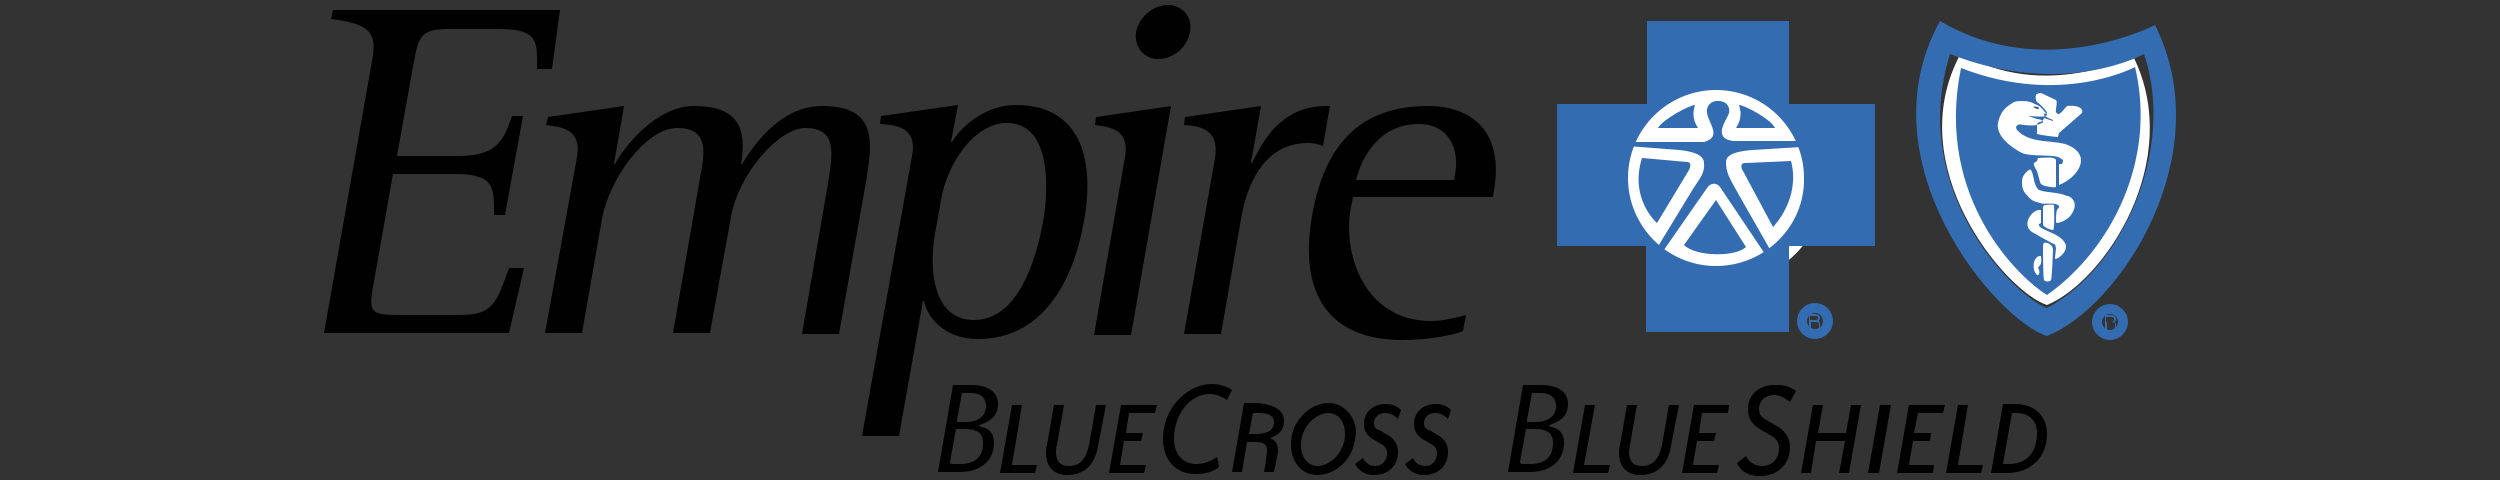<?xml version="1.0" encoding="UTF-8"?> <!-- Generator: Adobe Illustrator 17.1.0, SVG Export Plug-In . SVG Version: 6.00 Build 0) --> <svg xmlns="http://www.w3.org/2000/svg" xmlns:xlink="http://www.w3.org/1999/xlink" version="1.1" id="Layer_1" x="0px" y="0px" viewBox="0 0 250 48" xml:space="preserve"><rect x="0" y="0" width="250" height="48" fill="#333333" stroke="none"/> <g> <circle fill-rule="evenodd" clip-rule="evenodd" fill="#FFFFFF" cx="172.5" cy="18.3" r="10"></circle> <path fill-rule="evenodd" clip-rule="evenodd" fill="#FFFFFF" d="M213.3,5.6c0,0-8.9,4.6-17.2-0.3c-6.2,11.3,4.5,23.9,8.6,25.2 C210.5,28.1,218.5,16,213.3,5.6z"></path> <g> <path fill-rule="evenodd" clip-rule="evenodd" fill="#010101" d="M95,46.2l0.6-3.3h0.9c1.2,0,1.8,0.4,1.8,1.4 c0,1.4-0.8,2.1-2.3,2.1h-0.9L95,46.2z M95.7,42l0.5-2.7H97c1.3,0,1.6,0.7,1.6,1.3c0,0.7-0.4,1.6-2.1,1.6h-0.8L95.7,42z M95.3,38.5 l-1.5,8.7H96c2.1,0,3.4-1.2,3.4-2.9c0-0.9-0.4-1.4-1.2-1.6l-0.4-0.1l0.4-0.2c1.1-0.4,1.6-1,1.6-2c0-1.2-1-1.9-2.7-1.9H95.3z"></path> <polygon fill-rule="evenodd" clip-rule="evenodd" fill="#010101" points="103.5,47.3 100,47.3 101.2,40.5 102.2,40.5 101.2,46.5 103.7,46.5 "></polygon> <path fill-rule="evenodd" clip-rule="evenodd" fill="#010101" d="M109.8,44.6c-0.3,1.9-1.4,2.9-3.1,2.9c-1.3,0-2.1-0.8-2.1-2.2 c0-0.2,0-0.5,0.1-0.8l0.7-4h1l-0.7,4c-0.1,0.2-0.1,0.5-0.1,0.7c0,0.9,0.4,1.4,1.3,1.4c1.1,0,1.7-0.7,2-2.1l0.7-4h1L109.8,44.6z"></path> <polygon fill-rule="evenodd" clip-rule="evenodd" fill="#010101" points="115.5,41.3 112.9,41.3 112.6,43.3 114.3,43.3 114.1,44.1 112.4,44.1 112,46.5 114.6,46.5 114.4,47.3 110.9,47.3 112.1,40.5 115.7,40.5 "></polygon> <path fill="#010101" d="M118.6,39.3c-1.5,1.1-2.3,2.8-2.3,4.6c0,2.1,1.3,3.5,3.2,3.5c1,0,1.8-0.2,2.4-0.7c0,0-0.1-0.7-0.2-1 c-0.7,0.5-1.4,0.7-2.1,0.7c-1.3,0-2.2-1-2.2-2.5c0-2.5,1.6-4.5,3.6-4.5c0.5,0,1.1,0.2,1.7,0.6l0.5-1c-0.6-0.4-1.3-0.6-2-0.6 C120.3,38.4,119.4,38.7,118.6,39.3z"></path> <path fill-rule="evenodd" clip-rule="evenodd" fill="#010101" d="M127.4,42.2c0-0.6-0.5-0.9-1.5-0.9h-0.6l-0.4,2.1h0.6 C126.8,43.4,127.4,43,127.4,42.2z M128.4,42.1c0,0.9-0.5,1.4-1.4,1.7v0c0.5,0.2,0.8,0.6,0.8,1.2c0,0.2,0,0.4-0.1,0.7l-0.3,1.5h-1 c0.2-1.1,0.3-1.9,0.3-2.2c0-0.6-0.4-0.8-1.2-0.8h-0.8l-0.5,3h-1l1.2-6.9h1.4C127.6,40.5,128.4,41.1,128.4,42.1z"></path> <path fill-rule="evenodd" clip-rule="evenodd" fill="#010101" d="M132.8,41.3c-0.6,0-1.3,0.4-1.8,0.9c-0.6,0.7-0.9,1.4-0.9,2.3 c0,1.3,0.7,2.1,1.7,2.1c0.6,0,1.3-0.4,1.8-0.9c0.6-0.7,0.9-1.5,0.9-2.3C134.5,42.1,133.8,41.3,132.8,41.3z M134.8,45.8 c-0.8,1.1-1.9,1.7-3.1,1.7c-1.5,0-2.6-1.3-2.6-3c0-0.9,0.2-1.7,0.7-2.4c0.7-1.1,1.9-1.8,3.1-1.8c0.6,0,1.1,0.2,1.6,0.6 c0.7,0.6,1.1,1.4,1.1,2.4C135.5,44.2,135.3,45.1,134.8,45.8z"></path> <path fill-rule="evenodd" clip-rule="evenodd" fill="#010101" d="M139.8,41.9c-0.4-0.4-0.8-0.6-1.3-0.6c-0.6,0-1.1,0.4-1.1,1 c0,0.5,0.2,0.6,0.7,0.8l0.5,0.3c0.8,0.4,1.2,1,1.2,1.8c0,1.4-1,2.3-2.4,2.3c-0.9,0-1.5-0.4-1.9-1.1l0.8-0.6 c0.2,0.5,0.7,0.8,1.2,0.8c0.7,0,1.2-0.5,1.2-1.3c0-0.4-0.2-0.7-0.6-0.9l-0.5-0.3c-0.8-0.4-1.2-0.9-1.2-1.7c0-1.2,0.9-2,2.2-2 c0.6,0,1.1,0.2,1.5,0.6L139.8,41.9z"></path> <path fill-rule="evenodd" clip-rule="evenodd" fill="#010101" d="M144.8,41.9c-0.4-0.4-0.8-0.6-1.3-0.6c-0.6,0-1.1,0.4-1.1,1 c0,0.5,0.2,0.6,0.7,0.8l0.5,0.3c0.8,0.4,1.2,1,1.2,1.8c0,1.4-1,2.3-2.4,2.3c-0.9,0-1.5-0.4-1.9-1.1l0.8-0.6 c0.2,0.5,0.7,0.8,1.2,0.8c0.7,0,1.2-0.5,1.2-1.3c0-0.4-0.2-0.7-0.6-0.9l-0.5-0.3c-0.8-0.4-1.2-0.9-1.2-1.7c0-1.2,0.9-2,2.2-2 c0.6,0,1.1,0.2,1.5,0.6L144.8,41.9z"></path> <path fill-rule="evenodd" clip-rule="evenodd" fill="#010101" d="M152,46.2l0.6-3.3h0.9c1.2,0,1.8,0.4,1.8,1.4 c0,1.4-0.8,2.1-2.3,2.1h-0.9L152,46.2z M152.7,42l0.5-2.7h0.8c1.3,0,1.6,0.7,1.6,1.3c0,0.7-0.4,1.6-2.1,1.6h-0.8L152.7,42z M152.3,38.5l-1.5,8.7h2.2c2.1,0,3.4-1.2,3.4-2.9c0-0.9-0.4-1.4-1.2-1.6l-0.4-0.1l0.4-0.2c1.1-0.4,1.6-1,1.6-2 c0-1.2-1-1.9-2.7-1.9H152.3z"></path> <polygon fill-rule="evenodd" clip-rule="evenodd" fill="#010101" points="160.8,47.3 157.3,47.3 158.5,40.5 159.5,40.5 158.4,46.5 161,46.5 "></polygon> <path fill-rule="evenodd" clip-rule="evenodd" fill="#010101" d="M167.1,44.6c-0.3,1.9-1.4,2.9-3.1,2.9c-1.3,0-2.1-0.8-2.1-2.2 c0-0.2,0-0.5,0.1-0.8l0.7-4h1l-0.7,4c0,0.2-0.1,0.5-0.1,0.7c0,0.9,0.4,1.4,1.3,1.4c1.1,0,1.7-0.7,2-2.1l0.7-4h1L167.1,44.6z"></path> <polygon fill-rule="evenodd" clip-rule="evenodd" fill="#010101" points="172.8,41.3 170.2,41.3 169.9,43.3 171.6,43.3 171.4,44.1 169.7,44.1 169.3,46.5 171.9,46.5 171.7,47.3 168.2,47.3 169.4,40.5 172.9,40.5 "></polygon> <path fill="#010101" d="M174.8,40.9c0,1,0.4,1.6,1.5,2.2l0.7,0.4c0.6,0.3,0.9,0.7,0.9,1.3c0,1.1-0.7,1.8-1.7,1.8 c-0.7,0-1.3-0.4-1.6-1l-0.9,0.7c0.4,0.9,1.2,1.3,2.3,1.3c1.8,0,3-1.2,3-2.9c0-0.9-0.5-1.7-1.5-2.2l-0.7-0.4 c-0.5-0.3-0.9-0.5-0.9-1.2c0-0.8,0.6-1.4,1.5-1.4c0.6,0,1.1,0.3,1.6,0.7l0.6-1.1c-0.5-0.4-1.1-0.6-1.9-0.6 C176,38.4,174.8,39.4,174.8,40.9z"></path> <polygon fill-rule="evenodd" clip-rule="evenodd" fill="#010101" points="184.9,47.3 183.9,47.3 184.5,44.1 181.6,44.1 181.1,47.3 180.1,47.3 181.3,40.5 182.3,40.5 181.8,43.3 184.6,43.3 185.1,40.5 186.1,40.5 "></polygon> <polygon fill-rule="evenodd" clip-rule="evenodd" fill="#010101" points="187.9,47.3 186.8,47.3 188,40.5 189.1,40.5 "></polygon> <polygon fill-rule="evenodd" clip-rule="evenodd" fill="#010101" points="194.3,41.3 191.8,41.3 191.4,43.3 193.1,43.3 193,44.1 191.3,44.1 190.9,46.5 193.4,46.5 193.3,47.3 189.7,47.3 190.9,40.5 194.5,40.5 "></polygon> <polygon fill-rule="evenodd" clip-rule="evenodd" fill="#010101" points="198.1,47.3 194.6,47.3 195.8,40.5 196.8,40.5 195.8,46.5 198.3,46.5 "></polygon> <path fill-rule="evenodd" clip-rule="evenodd" fill="#010101" d="M203.7,43.3c0-1.2-0.8-2-2-2h-0.5l-0.9,5.1h0.6 C202.6,46.4,203.7,45.3,203.7,43.3z M204.7,43.4c0,2.3-1.6,3.9-4,3.9h-1.6l1.2-6.9h1.4C203.5,40.5,204.7,41.6,204.7,43.4z"></path> <path fill-rule="evenodd" clip-rule="evenodd" fill="#010101" d="M37.2,6.1c0.5-2.7,0-3.7-4.1-4.2L33.3,1H56l-0.8,5.9h-1.5 c0-2.5,0.3-4-3.7-4h-5.1c-2.7,0-3,0.6-3.5,3.2l-1.7,9.5h6.1c4,0,4.6-1.7,5.4-4h1.1l-1.8,9.9h-1.1c0-2.8,0.1-4.1-4-4.1h-6.1 l-2,11.3c-0.5,2.8-0.1,2.8,3.4,2.8h5.2c3.3,0,3.7-1,5-4.7h1.5l-1.5,6.5H32.4L37.2,6.1z"></path> <path fill-rule="evenodd" clip-rule="evenodd" fill="#010101" d="M57.7,15.7c0.5-2.9-1.7-3-3.1-3.2l0.2-0.8l7.6-1.1l-1,5.8h0.1 c0.9-1.7,4.1-5.8,7.9-5.8c4.5,0,5.3,2.3,4.7,5.8h0.1c1-1.6,3.7-5.8,8-5.8c5.7,0,5,3.8,4.4,7.6l-2.7,15.2h-3.7l2.5-14.5 c0.6-3.5,1.1-6.1-2.2-6.1c-2.5,0-6.6,4.4-7.4,8.9l-2.1,11.6h-3.7l2.7-15.5c0.5-2.6,0.9-5-2.3-5c-3.1,0-6.8,5.1-7.5,9.1l-2,11.4 h-3.7L57.7,15.7z"></path> <path fill-rule="evenodd" clip-rule="evenodd" fill="#010101" d="M86.2,43.6h3.7l2.4-13.5h0.1c0.3,1.6,2,3.8,5.4,3.8 c6.3,0,9.5-5.5,10.6-11.8c1.2-6.7-0.7-11.6-6.8-11.6c-3.2,0-5.6,2.3-6.4,3.7h-0.1l0.7-3.7l-7.7,1.1l-0.1,0.8 c1.4,0.1,3.8,0.2,3.2,3.2L86.2,43.6z M94.1,20c0.6-3.6,3.3-7.7,6.6-7.7c4.4,0,4.2,6.5,3.6,9.9c-0.7,3.8-2.5,9.8-6.9,9.8 c-4.2,0-4.5-5.3-3.9-8.6L94.1,20z"></path> <path fill-rule="evenodd" clip-rule="evenodd" fill="#010101" d="M113.6,3.2c0.3-1.5,1.7-2.7,3.2-2.7c1.4,0,2.5,1.2,2.2,2.7 c-0.3,1.6-1.7,2.7-3.2,2.7C114.4,5.9,113.4,4.7,113.6,3.2z M112.5,15.7c0.5-2.9-1.7-3-3-3.2l0.1-0.8l7.5-1.1l-4,22.9h-3.7 L112.5,15.7z"></path> <path fill-rule="evenodd" clip-rule="evenodd" fill="#010101" d="M121.5,15.8c0.5-3-1.7-3.2-3.1-3.3l0.1-0.8l7.6-1.1l-1,5.7h0.1 c1-2,2.8-5.7,7.4-5.7c0.2,0,0.3,0,0.4,0l-0.7,4c-0.5-0.2-1-0.3-1.5-0.3c-4.7,0-6.2,4.7-6.7,7.6l-2,11.5h-3.7L121.5,15.8z"></path> <path fill-rule="evenodd" clip-rule="evenodd" fill="#010101" d="M146.6,31.5c-1.1,0.3-2.4,0.6-3.5,0.6c-6.7,0-8.9-6.8-8-11.4 l0.2-1h14l0.1-0.7c1-5.7-2.1-8.4-6.6-8.4c-7,0-10.4,4.1-11.6,11c-1.4,8,1.9,12.4,9,12.4c3,0,5.5-0.6,6.1-0.9L146.6,31.5z M145.4,18h-9.8c0.4-1.6,1.9-5.6,6.3-5.6c2.9,0,4.1,2.4,3.6,5.1L145.4,18z"></path> <g> <circle fill="none" stroke="#336CB1" stroke-linecap="round" stroke-linejoin="round" stroke-miterlimit="10" cx="181.5" cy="32.1" r="1.3"></circle> <path fill-rule="evenodd" clip-rule="evenodd" fill="#336CB1" d="M181.1,32h0.4c0.1,0,0.3,0,0.3-0.2c0-0.2-0.2-0.2-0.3-0.2h-0.5 V32z M181.1,32.8h-0.2v-1.4h0.6c0.2,0,0.5,0.1,0.5,0.4c0,0.2-0.1,0.3-0.2,0.3c0.1,0,0.2,0.1,0.2,0.3v0.3c0,0.1,0,0.1,0.1,0.1v0 h-0.2c0-0.1,0-0.3,0-0.3c0-0.1,0-0.3-0.3-0.3h-0.5V32.8z"></path> </g> <g> <path fill="none" stroke="#336CB1" stroke-linecap="round" stroke-linejoin="round" stroke-miterlimit="10" d="M211,30.9 c-0.7,0-1.3,0.6-1.3,1.3c0,0.7,0.6,1.3,1.3,1.3c0.7,0,1.3-0.6,1.3-1.3C212.3,31.5,211.7,30.9,211,30.9z"></path> <path fill-rule="evenodd" clip-rule="evenodd" fill="#336CB1" d="M210.7,32.2h0.4c0.1,0,0.3,0,0.3-0.3c0-0.2-0.2-0.2-0.3-0.2 h-0.5V32.2z M210.7,32.9h-0.2v-1.4h0.6c0.2,0,0.5,0.1,0.5,0.4c0,0.2-0.1,0.3-0.2,0.3c0.1,0,0.2,0.1,0.2,0.3l0,0.3 c0,0.1,0,0.1,0.1,0.1v0h-0.2c0-0.1,0-0.3,0-0.4c0-0.1,0-0.3-0.3-0.3h-0.5V32.9z"></path> </g> <path fill-rule="evenodd" clip-rule="evenodd" fill="#336CB1" d="M171.6,26.6c-4.9,0-8.8-4-8.8-8.8c0-4.9,4-8.8,8.8-8.8 c4.9,0,8.8,4,8.8,8.8C180.5,22.6,176.5,26.6,171.6,26.6z M178.9,10.4l0-8.3h-14.2v8.3h-9v14.2h8.9v8.6h14.3v-8.6h8.6V10.4H178.9z"></path> <path fill="#336CB1" d="M169.5,10.5c-0.2,0.6-0.3,1.4,0.3,2.3h-4C166.3,11.9,169,10.5,169.5,10.5z"></path> <path fill="#336CB1" d="M173.9,10.5c0.2,0.6,0.3,1.4-0.3,2.3h3.9C177.1,11.9,174.4,10.5,173.9,10.5z"></path> <path fill="#336CB1" d="M168.7,16.2c0.6,0,0.2,0.8,0.2,0.8l-3.2,5.3c0,0-2.8-2.4-1.5-6.5L168.7,16.2z"></path> <path fill="#336CB1" d="M174.5,16.3c-0.6,0-0.3,0.7-0.2,0.8l3,5.6c0,0,2.8-2.8,1.8-6.6L174.5,16.3z"></path> <path fill="#336CB1" d="M179.9,14.1l-6.6,0c-2.2-0.3-0.5-2.3-0.4-2.8c0.1-0.3,0-1.3-1.3-1.2c-0.7,0.1-1,0.7-0.9,1.2 c0.2,1.1,1.5,2.4-0.3,2.9H163l-0.3,0.4l5.2,0.4c1.1,0.1,2.5,0.4,2.5,1.3c0.1,1-0.4,1.5-1.1,2.6l-3.9,6.4l0.5,0.4l4.8-6.9 c0.5-0.7,1.1-0.4,1.3-0.1l4.7,7l0.5-0.4l-3.7-6.5c-0.6-1.1-0.9-1.6-0.9-2.6c0-0.9,1.5-1.1,2.6-1.2l4.9-0.3L179.9,14.1z"></path> <path fill="#336CB1" d="M174.6,24.7c-1,1-5,1-6.2-0.2l3.2-4.5L174.6,24.7z"></path> <path fill-rule="evenodd" clip-rule="evenodd" fill="#336CB1" d="M204.7,30.8c-3.1-1.1-14-11.6-9.7-25.4c11.4,4.5,19.4,0,19.4,0 C217.6,14.8,212.3,26.8,204.7,30.8z M215.5,2.5c0,0-11.1,5.8-21.5-0.4c-7.8,14.1,5.6,29.9,10.7,31.5C212,30.7,222,15.5,215.5,2.5z "></path> <path fill="#344E9E" d="M203.3,10.7c0.2-0.1,0.4,0,0.5,0c0.1,0,0.1,0.3,0,0.2C203.6,10.9,203.5,10.8,203.3,10.7z"></path> <path fill-rule="evenodd" clip-rule="evenodd" fill="#336CB1" d="M208.2,11.3l-2.3,2l-0.1,0.4c-0.3,0-1.8-0.2-2.1-0.3l0-1 c0,0,0.1-0.1,0.1-0.1c0.1-0.1,0.1-0.1,0.2-0.1c0.1,0,0.2-0.1,0.3-0.2c0.1-0.1,0.1-0.2,0.1-0.2l0.9,0.3l0-0.1c0,0-0.8-0.3-0.9-0.5 c-0.1-0.2,0.2-0.1,0.3-0.2c0.1-0.1-0.8-1-1-1.1c-0.1-0.1-0.2-0.5-0.1-0.7c0.1-0.2,0.5-0.2,0.5-0.2l1.5,0.7c0.2,0.2-0.1,1.1,0,1.2 c0.1,0.2,0.1,0.1,0.2,0.2c0.2,0.1,0.6-0.5,0.9-0.8C207.5,10.5,208.4,10.7,208.2,11.3z M205.9,18.5v-2.1l0.3,0 c0.2-0.4,0.1-0.4-0.2-0.6c-0.5-0.4-2.9-0.1-3.8-0.5c0,0,0,0,0,0c0,0-2.7-1.3-2.4-3c0.3-1.5,1.2-1.8,1.6-2.1 c0.2-0.1,1.3-0.2,1.9,0.1c0.3,0.2,0.3,0.1,0.6,0.3c0.2,0.1,0.4,0.4,0.6,0.6c0.1,0.1,0.2,0.2,0.2,0.3c-0.3,0.3-1.3,0.1-1.9,0.1 c0.3,0.1,0.6,0.2,0.9,0.3c0.2,0,0.6,0.1,0.6,0.3c0,0.1-0.6,0.3-0.7,0.3c-0.2,0.1-1.2,0-1.3,0c-0.4-0.2-1,0.1-0.5,0.6 c1.4,1.4,3.9,0.8,5.2,1.5C209.2,15.7,207.7,17.8,205.9,18.5z M203.4,16.3l0.3-0.2l0.1-0.3c0.2,0,1.2-0.1,1.5,0 c0.2,0.1,0.2,0,0.3,0.2c0,0.6,0,2.7,0,2.7c-0.2,0.1-1.1-0.1-1.1-0.1s-0.3-0.1-0.4-0.2c-0.1-0.1-0.2-0.6-0.2-0.6 c-0.1-0.3-0.1-0.3-0.2-0.7C203.5,16.8,203.3,16.4,203.4,16.3z M207.1,21.5c-0.3,0.5-1.5,1-1.5,0.7c0-0.2,0-1,0.1-1.2 c0-0.1,0.4-0.3,0.1-0.5c-0.5-0.3-1.3,0-1.8-0.2c-0.8-0.2-0.9-0.3-1.5-1c-0.3-0.4-0.3-0.8-0.3-1.2c0-0.2,0.1-0.5,0.2-0.6 c0.1-0.2,0.6-0.7,0.7-0.5c0.3,0.5,0.2,1.1,0.6,1.8c0.1,0.1,0.2,0.2,0.2,0.2c0.8,0.3,2,0.2,2.8,0.6v0 C206.8,19.5,208.1,20.1,207.1,21.5z M204.3,20.8c0-0.2,0.1-0.3,0.2-0.3c0.2,0,0.7-0.1,0.9,0c0,0,0.1,2.5-0.1,2.5 c-0.2,0-0.8-0.2-1-0.5C204.3,22.3,204.3,20.8,204.3,20.8z M205.5,25.8l0.1-1c0,0.1,0,0.2,0,0.2c0,0,0-0.6-0.2-0.6 c-0.3-0.1-2.2-1.2-2.2-1.2c-0.3-0.2-0.6-0.6-0.4-1.2c0.1-0.3,0.6-1.1,1.3-1v1.3l-0.2,0.1c-0.2,0.6,2,0.8,2.6,1.9 C207,25.2,205.4,26.2,205.5,25.8z M205.3,25c0,0-0.1,2.8-0.2,3c-0.1,0.2-0.6,0.2-0.7,0c-0.1-0.2-0.1-3.4-0.1-3.4 c0-0.1,0-0.2,0.1-0.3c0.1-0.1,0.2,0,0.4,0C204.9,24.4,205.3,24.5,205.3,25z M203.9,27.4c0,0.1-0.1,0.1-0.2,0.1 c-0.5-0.5-0.3-1.2-0.3-1.3c0.1-0.3,0.3-0.6,0.6-0.6c0,0,0.1,0,0.1,0c0.1,1-0.1,0.8-0.3,1.2C203.9,26.9,204,27.2,203.9,27.4z M213.5,6.7c0,0-7.4,4-17.4,0.1c-2.7,13.2,6.1,21.2,8.6,22.7C211.2,24.9,215.7,15.9,213.5,6.7z"></path> </g> </g> </svg> 